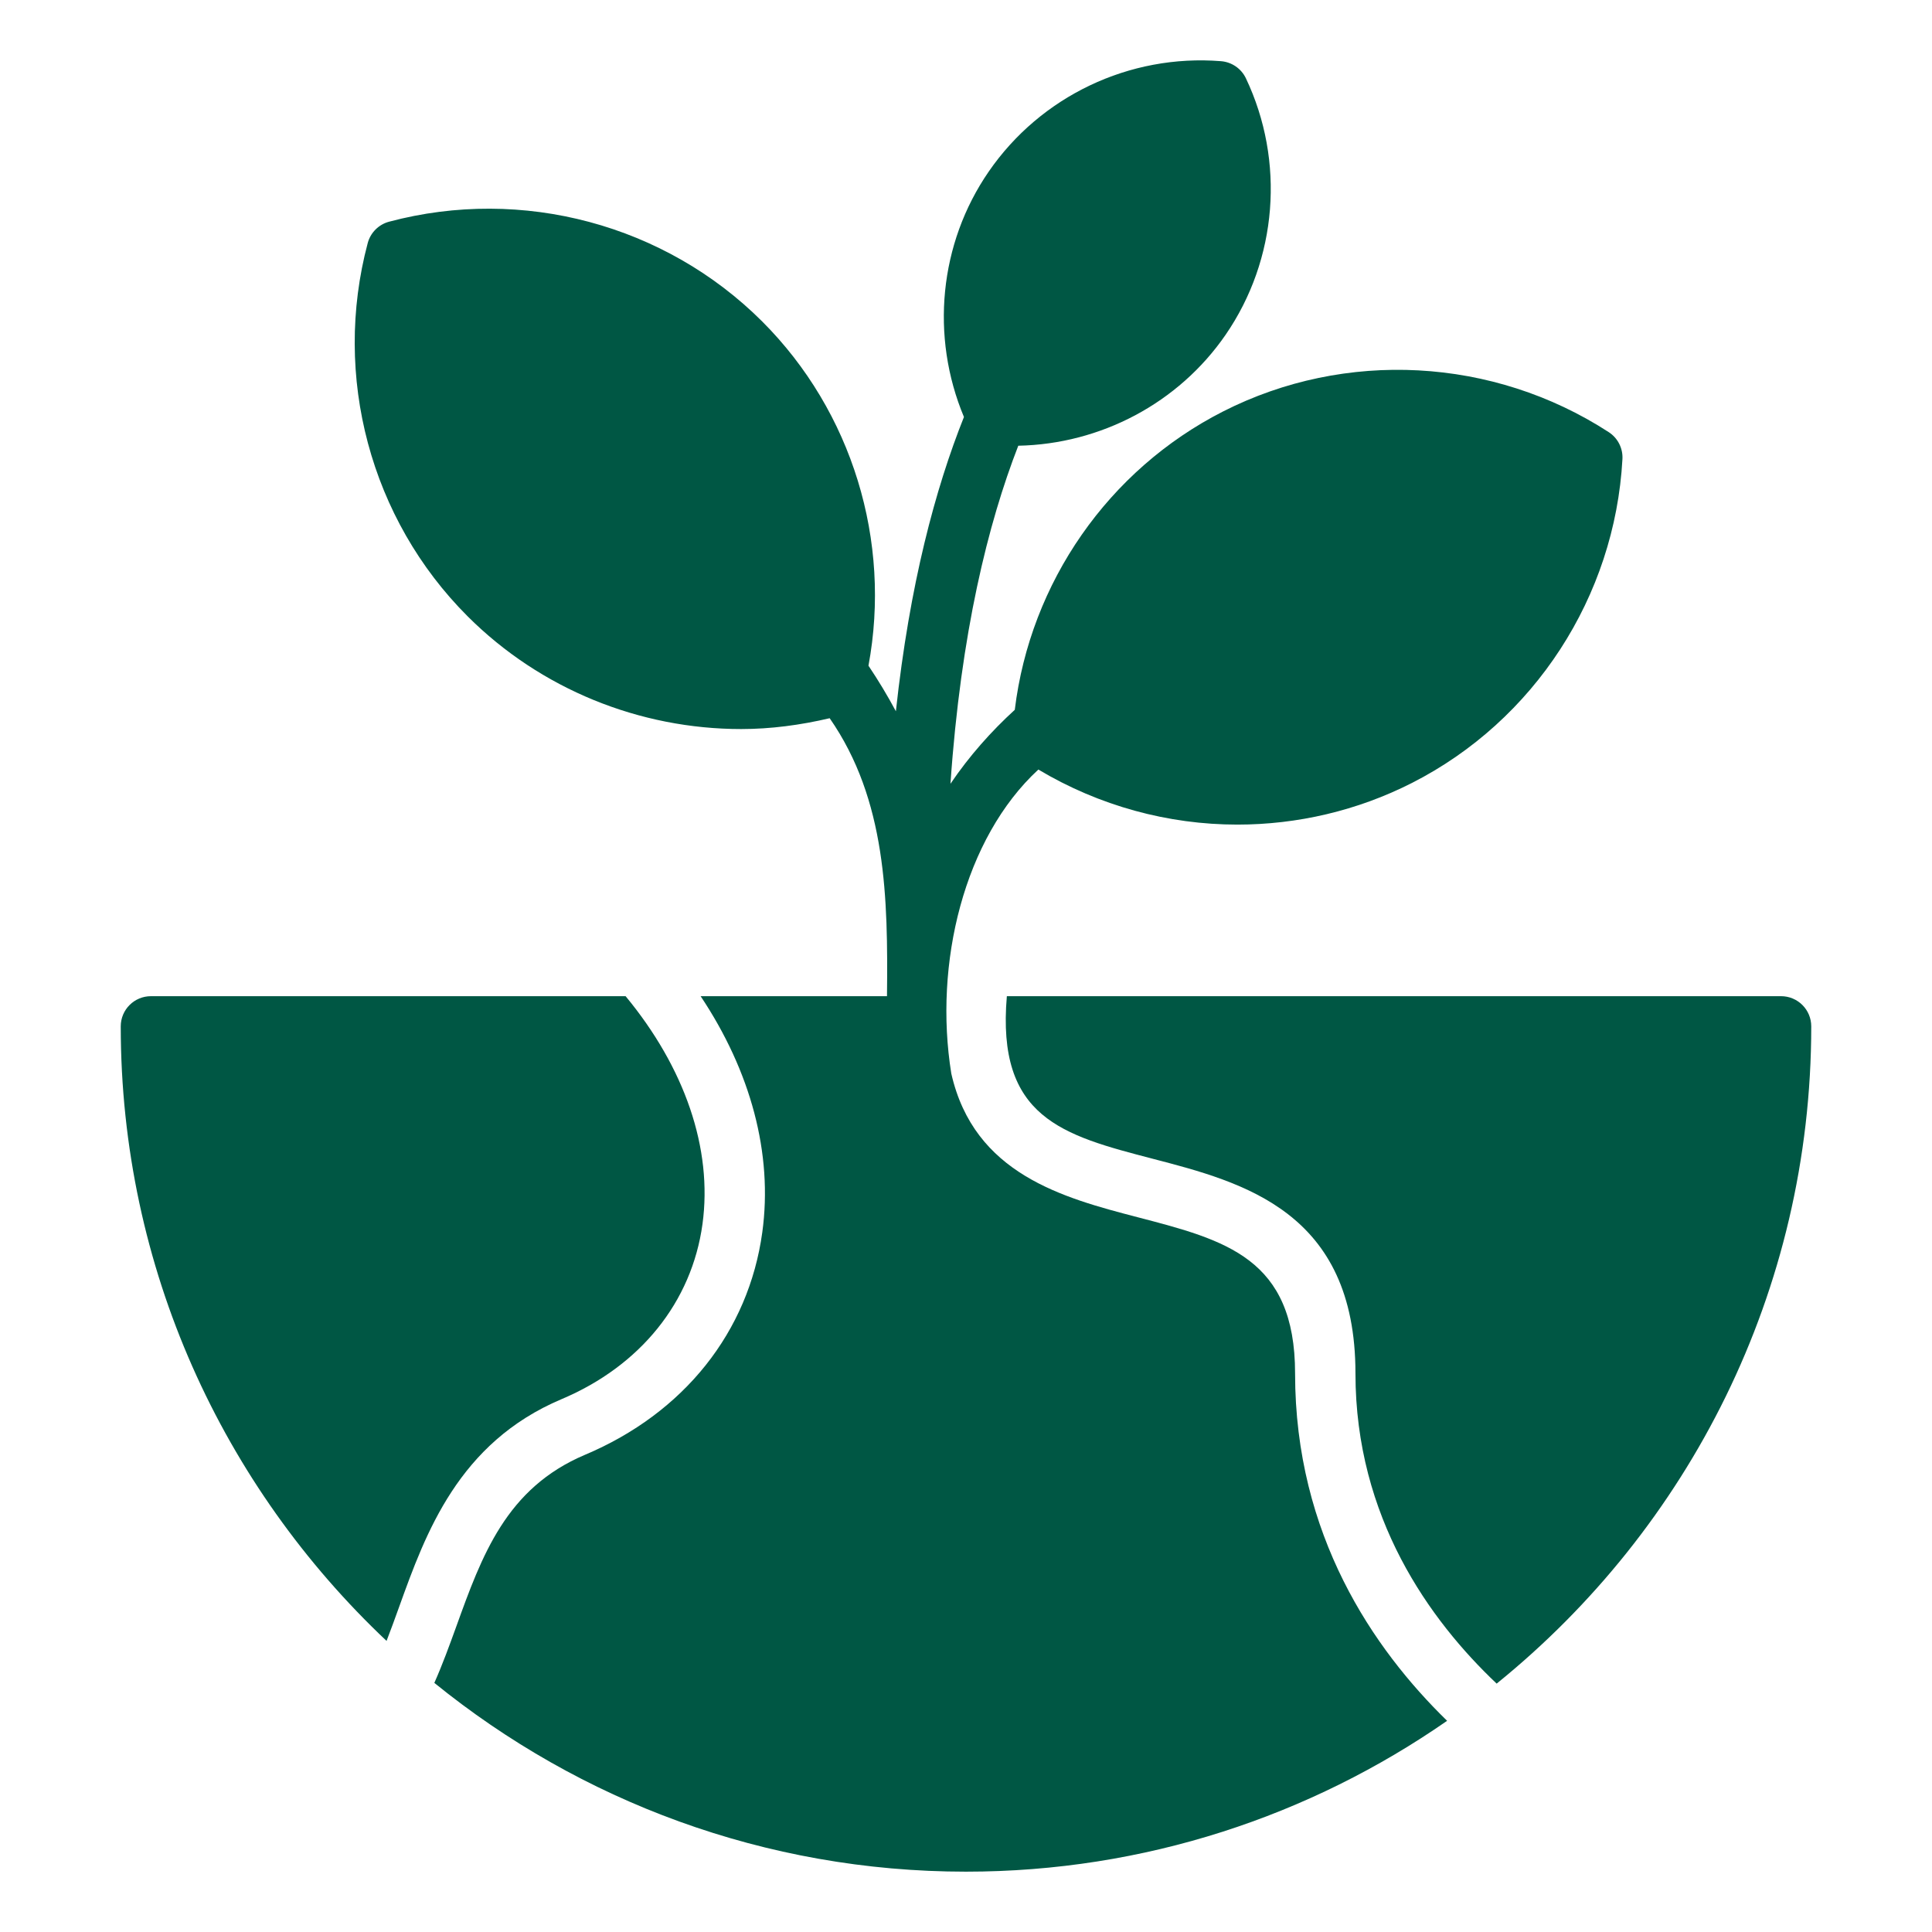 <svg width="48" height="48" viewBox="0 0 48 48" fill="none" xmlns="http://www.w3.org/2000/svg">
<path d="M28.266 30.242C26.411 29.759 24.202 29.171 23.635 26.673C23.194 23.941 23.95 20.825 25.798 19.119C27.312 20.024 29.025 20.487 30.742 20.487C32.229 20.487 33.718 20.144 35.08 19.452C38.118 17.907 40.122 14.824 40.309 11.406C40.324 11.139 40.194 10.882 39.968 10.736C37.097 8.874 33.423 8.678 30.386 10.223C27.536 11.673 25.596 14.474 25.212 17.635C24.628 18.169 24.084 18.778 23.614 19.473C23.873 15.712 24.552 12.993 25.299 11.074C27.347 11.033 29.279 10.017 30.449 8.319C31.738 6.447 31.932 4.006 30.955 1.947C30.84 1.704 30.604 1.542 30.336 1.52C28.056 1.338 25.852 2.393 24.564 4.264C23.332 6.052 23.112 8.36 23.949 10.36C23.241 12.133 22.6 14.512 22.258 17.671C22.048 17.279 21.82 16.901 21.577 16.539C22.151 13.444 21.175 10.226 18.938 7.988C16.526 5.578 12.976 4.627 9.667 5.508C9.408 5.577 9.205 5.78 9.136 6.039C8.255 9.347 9.205 12.899 11.616 15.31C13.433 17.126 15.896 18.113 18.415 18.113C19.148 18.113 19.884 18.015 20.613 17.844C22.023 19.874 22.063 22.309 22.037 24.75H17.407C18.649 26.612 19.207 28.66 18.939 30.616C18.599 33.091 16.994 35.107 14.534 36.144C12.575 36.972 11.972 38.646 11.333 40.419C11.166 40.88 10.994 41.354 10.791 41.811C14.402 44.74 18.999 46.501 24 46.501C28.439 46.501 32.557 45.112 35.953 42.753C34.123 40.971 32.176 38.14 32.176 34.122C32.176 31.26 30.451 30.811 28.266 30.242Z" fill="#005744"/>
<path d="M44.25 24.75H25.015C24.755 27.77 26.39 28.204 28.643 28.79C30.885 29.374 33.676 30.1 33.676 34.121C33.676 37.707 35.524 40.257 37.184 41.829C41.947 37.976 45 32.089 45 25.5C45 25.085 44.664 24.75 44.25 24.75Z" fill="#005744"/>
<path d="M13.951 34.762C15.91 33.935 17.187 32.35 17.453 30.412C17.71 28.535 17.01 26.524 15.543 24.75H3.75C3.335 24.75 3 25.085 3 25.5C3 31.511 5.543 36.936 9.604 40.768C9.708 40.499 9.812 40.213 9.921 39.91C10.574 38.098 11.386 35.845 13.951 34.762Z" fill="#005744"/>
</svg>
